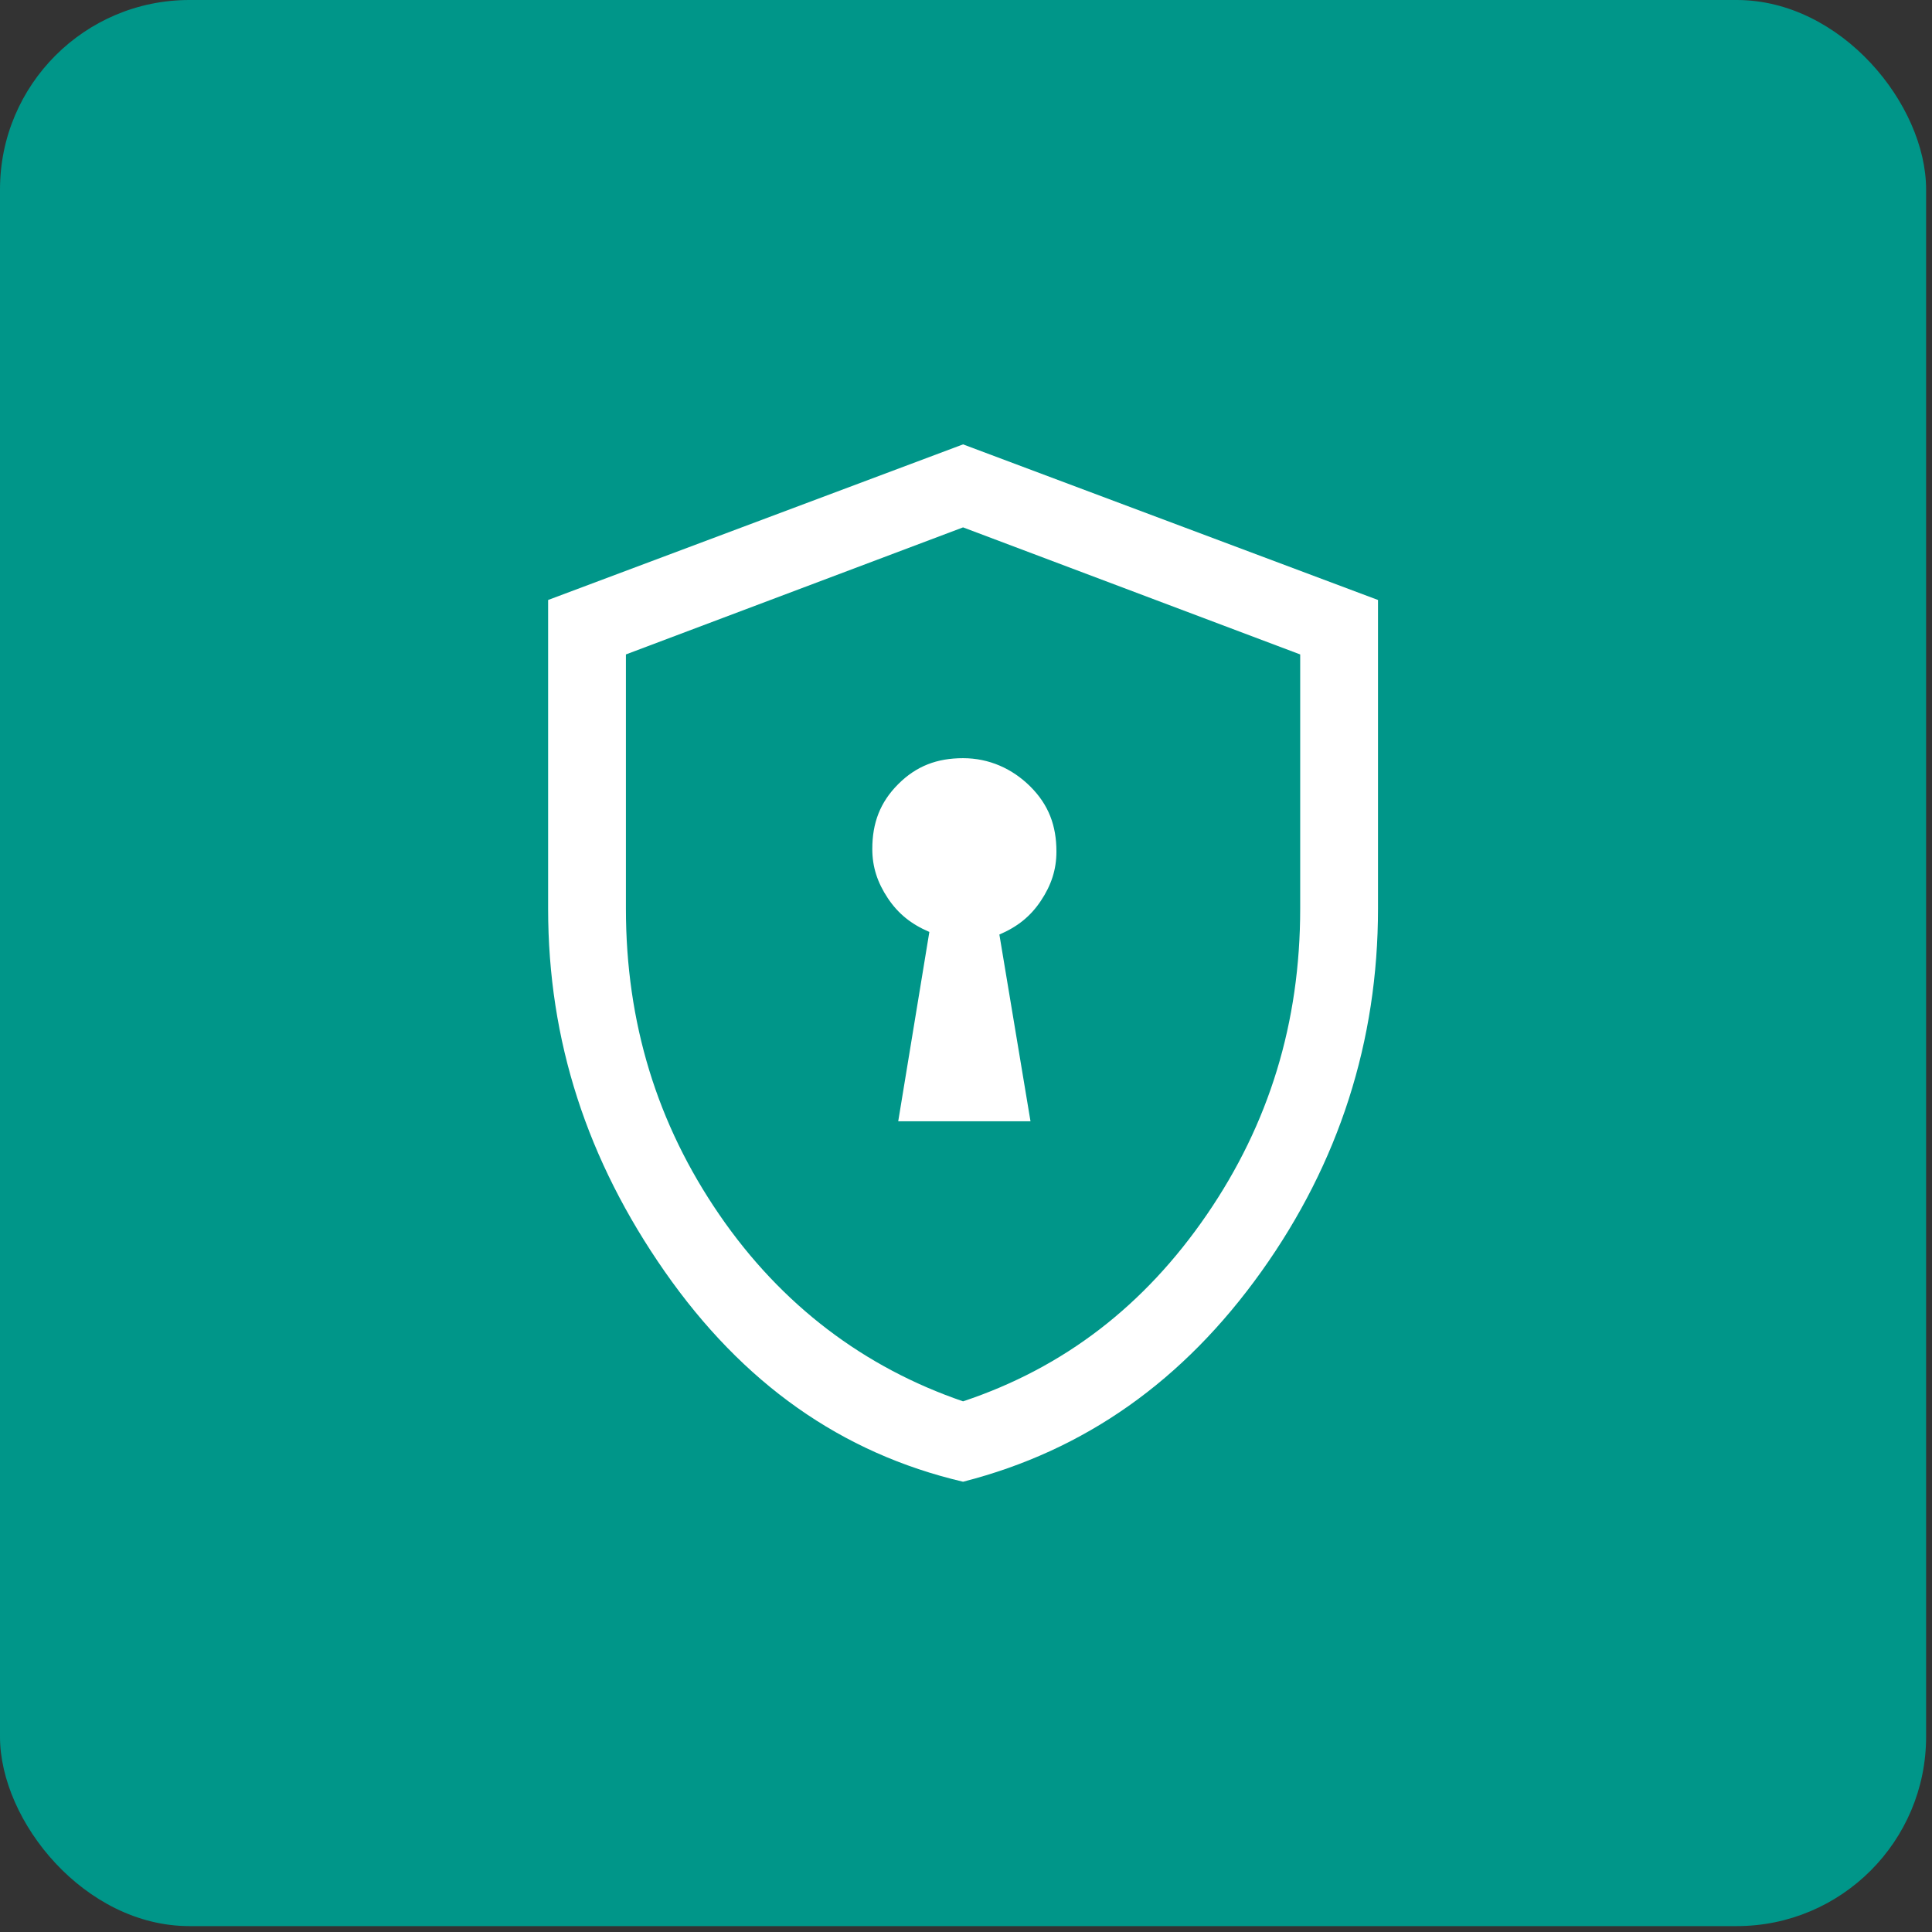 <svg width="102" height="102" viewBox="0 0 102 102" fill="none" xmlns="http://www.w3.org/2000/svg">
<rect x="0" y="0" width="102" height="102" fill="#333333" stroke="none"/>
<rect width="101.689" height="101.689" rx="10" fill="#009689"/>
<path d="M47.422 59.197H54.405L52.762 49.339C53.72 48.928 54.405 48.38 54.952 47.559C55.5 46.737 55.774 45.916 55.774 44.957C55.774 43.588 55.363 42.493 54.405 41.534C53.446 40.576 52.214 40.028 50.845 40.028C49.476 40.028 48.38 40.439 47.422 41.398C46.464 42.356 46.053 43.451 46.053 44.82C46.053 45.779 46.327 46.6 46.874 47.422C47.422 48.243 48.106 48.791 49.065 49.202L47.422 59.197Z" fill="white"/>
<path d="M50.845 23.461L28.938 31.676V47.969C28.938 54.952 30.992 61.251 35.099 67.138C39.207 73.025 44.41 76.722 50.845 78.228C57.28 76.585 62.483 72.888 66.59 67.138C70.698 61.387 72.752 54.952 72.752 47.969V31.676L50.845 23.461ZM68.644 47.969C68.644 53.994 67.001 59.334 63.715 64.126C60.429 68.918 56.185 72.204 50.845 73.984C45.642 72.204 41.261 68.918 37.975 64.126C34.688 59.334 33.045 53.994 33.045 47.969V34.551L50.845 27.843L68.644 34.551V47.969Z" fill="white"/>
</svg>
